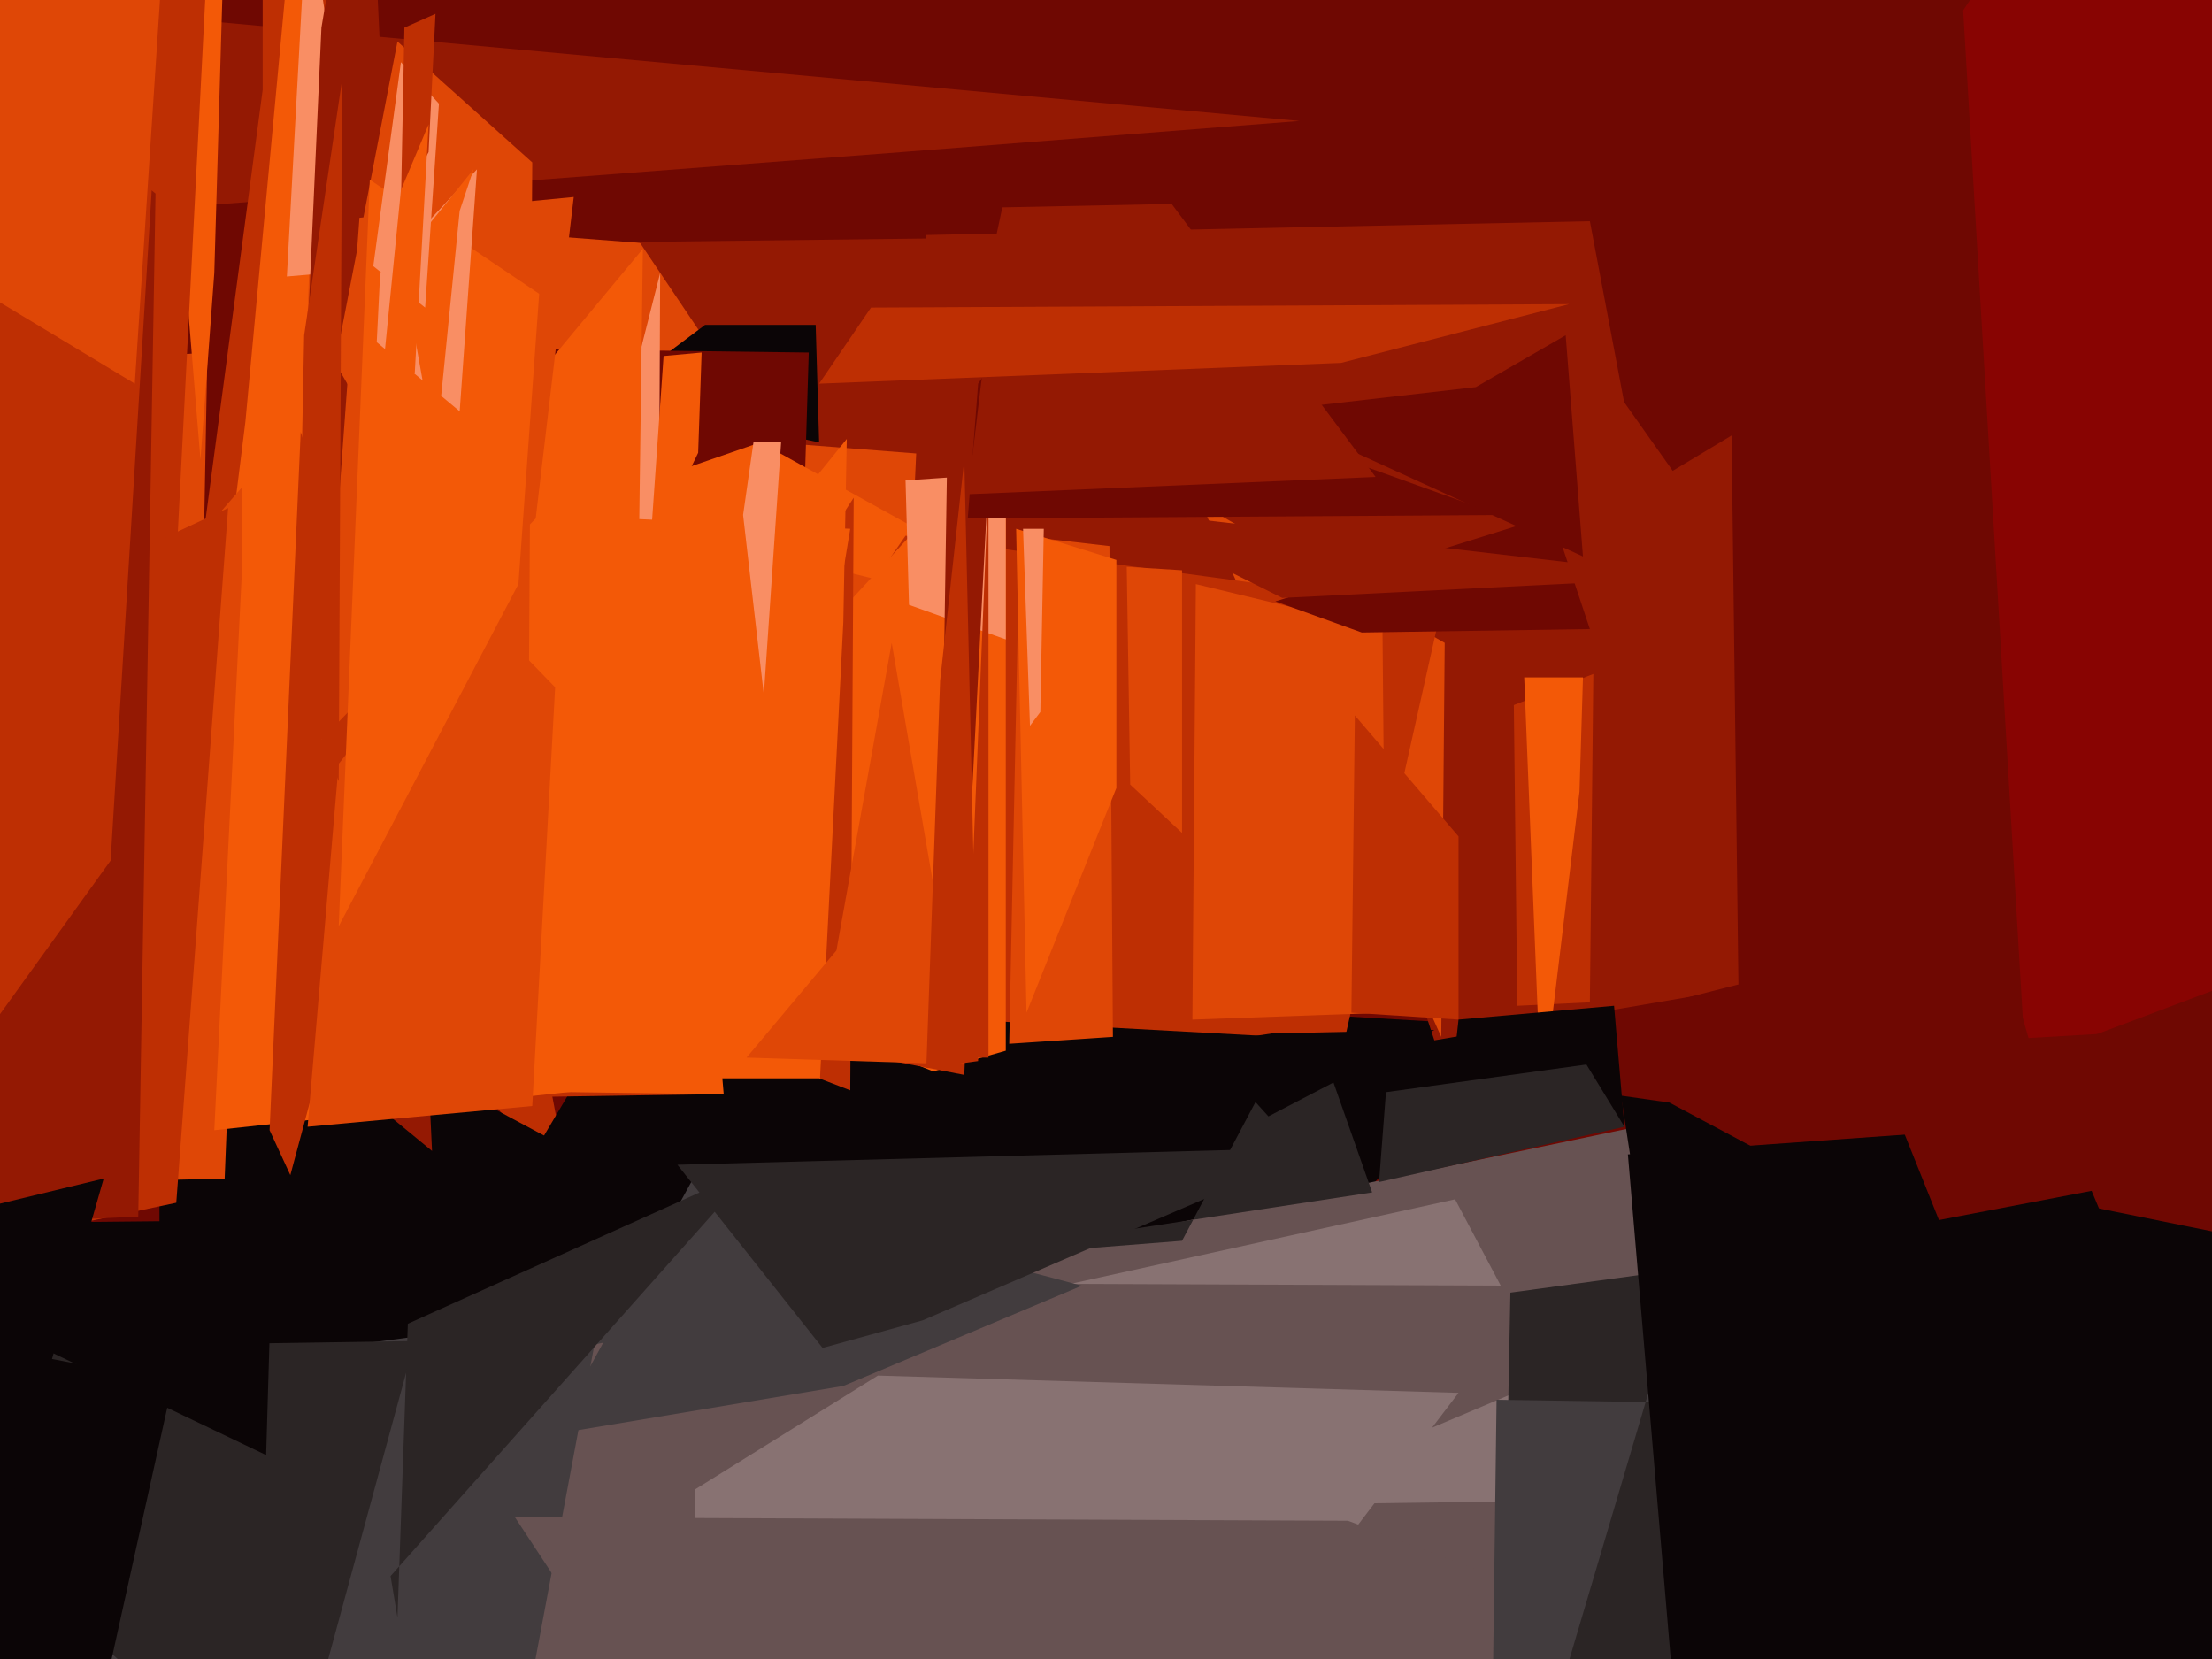<svg xmlns="http://www.w3.org/2000/svg" width="640px" height="480px">
  <rect width="640" height="480" fill="rgb(111,8,2)"/>
  <polygon points="261,44 12,63 48,5 376,35" fill="rgb(148,25,3)"/>
  <polygon points="166,350 53,199 76,26 76,-126" fill="rgb(190,47,3)"/>
  <polygon points="212,545 70,476 185,282 439,297" fill="rgb(11,5,6)"/>
  <polygon points="56,242 71,122 86,-39 106,162" fill="rgb(243,89,7)"/>
  <polygon points="90,63 417,88 355,239 87,147" fill="rgb(223,71,6)"/>
  <polygon points="493,149 224,128 185,70 435,67" fill="rgb(148,25,3)"/>
  <polygon points="381,198 501,126 503,286 415,301" fill="rgb(148,25,3)"/>
  <polygon points="204,94 236,94 237,128 176,115" fill="rgb(11,5,6)"/>
  <polygon points="141,408 47,871 46,269 162,331" fill="rgb(11,5,6)"/>
  <polygon points="232,167 116,272 154,101 234,102" fill="rgb(111,8,2)"/>
  <polygon points="268,68 460,64 488,212 259,263" fill="rgb(148,25,3)"/>
  <polygon points="-696,350 -477,466 427,346 75,711" fill="rgb(66,60,62)"/>
  <polygon points="83,524 -65,391 -146,392 120,388" fill="rgb(43,37,37)"/>
  <polygon points="289,845 67,949 172,389 579,304" fill="rgb(103,82,82)"/>
  <polygon points="568,3 733,-246 873,199 586,307" fill="rgb(136,4,2)"/>
  <polygon points="586,563 463,295 577,266 603,356" fill="rgb(111,8,2)"/>
  <polygon points="57,262 -21,83 -89,112 60,102" fill="rgb(223,71,6)"/>
  <polygon points="417,300 327,100 337,140 418,186" fill="rgb(223,71,6)"/>
  <polygon points="110,166 220,128 323,185 103,130" fill="rgb(243,89,7)"/>
  <polygon points="62,79 58,133 39,-99 66,-58" fill="rgb(243,89,7)"/>
  <polygon points="163,73 83,80 89,-30 105,78" fill="rgb(249,142,100)"/>
  <polygon points="46,260 -350,4 -260,-130 66,-129" fill="rgb(190,47,3)"/>
  <polygon points="190,310 76,242 173,150 191,79" fill="rgb(249,142,100)"/>
  <polygon points="342,359 378,291 397,345 266,365" fill="rgb(43,37,37)"/>
  <polygon points="-4,644 288,761 -140,363 50,400" fill="rgb(11,5,6)"/>
  <polygon points="427,112 453,97 458,161 366,119" fill="rgb(111,8,2)"/>
  <polygon points="262,155 417,176 389,301 169,289" fill="rgb(190,47,3)"/>
  <polygon points="65,341 -107,345 70,141 70,216" fill="rgb(223,71,6)"/>
  <polygon points="161,266 291,125 291,304 270,310" fill="rgb(243,89,7)"/>
  <polygon points="605,441 530,334 693,367 665,543" fill="rgb(11,5,6)"/>
  <polygon points="401,293 345,295 346,169 400,182" fill="rgb(223,71,6)"/>
  <polygon points="246,316 113,318 133,320 247,144" fill="rgb(190,47,3)"/>
  <polygon points="327,227 326,164 342,165 342,241" fill="rgb(223,71,6)"/>
  <polygon points="-119,355 79,353 77,421 8,388" fill="rgb(11,5,6)"/>
  <polygon points="220,310 62,327 71,145 246,153" fill="rgb(243,89,7)"/>
  <polygon points="237,317 93,315 245,127 244,180" fill="rgb(243,89,7)"/>
  <polygon points="209,312 237,312 289,332 213,359" fill="rgb(11,5,6)"/>
  <polygon points="221,201 215,149 218,128 226,128" fill="rgb(249,142,100)"/>
  <polygon points="262,139 291,137 291,185 263,175" fill="rgb(249,142,100)"/>
  <polygon points="469,317 483,319 513,335 473,343" fill="rgb(11,5,6)"/>
  <polygon points="322,300 292,302 295,155 321,158" fill="rgb(223,71,6)"/>
  <polygon points="323,228 297,293 294,153 323,162" fill="rgb(243,89,7)"/>
  <polygon points="125,333 80,296 93,8 106,-70" fill="rgb(148,25,3)"/>
  <polygon points="280,378 421,347 467,434 319,436" fill="rgb(136,114,114)"/>
  <polygon points="279,273 272,264 274,135 290,60" fill="rgb(148,25,3)"/>
  <polygon points="194,371 441,372 599,335 204,502" fill="rgb(103,82,82)"/>
  <polygon points="-39,196 66,147 51,348 -313,425" fill="rgb(190,47,3)"/>
  <polygon points="84,340 78,327 87,125 117,217" fill="rgb(190,47,3)"/>
  <polygon points="154,320 89,326 98,221 164,137" fill="rgb(223,71,6)"/>
  <polygon points="132,137 186,72 184,223 153,191" fill="rgb(243,89,7)"/>
  <polygon points="200,342 313,372 244,401 160,415" fill="rgb(66,60,62)"/>
  <polygon points="422,295 391,293 392,207 422,242" fill="rgb(190,47,3)"/>
  <polygon points="153,202 97,105 115,12 154,47" fill="rgb(223,71,6)"/>
  <polygon points="438,204 461,195 460,290 439,291" fill="rgb(190,47,3)"/>
  <polygon points="552,503 435,477 437,374 591,353" fill="rgb(43,37,37)"/>
  <polygon points="367,323 348,302 368,299 415,298" fill="rgb(11,5,6)"/>
  <polygon points="279,311 253,306 286,306 286,139" fill="rgb(190,47,3)"/>
  <polygon points="155,150 93,214 104,63 166,57" fill="rgb(223,71,6)"/>
  <polygon points="267,382 238,390 196,337 383,332" fill="rgb(43,37,37)"/>
  <polygon points="457,229 446,320 441,196 458,196" fill="rgb(243,89,7)"/>
  <polygon points="113,456 115,468 118,383 218,338" fill="rgb(43,37,37)"/>
  <polygon points="150,169 98,268 107,52 156,85" fill="rgb(243,89,7)"/>
  <polygon points="98,226 86,197 88,97 99,23" fill="rgb(190,47,3)"/>
  <polygon points="40,352 -91,358 -206,-145 45,56" fill="rgb(148,25,3)"/>
  <polygon points="422,295 467,291 470,326 419,322" fill="rgb(11,5,6)"/>
  <polygon points="460,182 394,183 369,174 449,149" fill="rgb(111,8,2)"/>
  <polygon points="133,119 109,99 110,79 138,49" fill="rgb(249,142,100)"/>
  <polygon points="319,147 327,148 491,167 371,173" fill="rgb(148,25,3)"/>
  <polygon points="208,684 201,431 254,398 422,403" fill="rgb(136,114,114)"/>
  <polygon points="-21,519 -15,52 -90,370 30,341" fill="rgb(11,5,6)"/>
  <polygon points="126,131 116,75 137,49 133,61" fill="rgb(243,89,7)"/>
  <polygon points="401,316 459,308 470,326 399,342" fill="rgb(43,37,37)"/>
  <polygon points="279,308 216,306 242,275 258,186" fill="rgb(223,71,6)"/>
  <polygon points="-249,166 45,37 32,249 -35,342" fill="rgb(190,47,3)"/>
  <polygon points="123,89 108,77 116,18 127,30" fill="rgb(249,142,100)"/>
  <polygon points="283,307 268,309 272,197 279,133" fill="rgb(190,47,3)"/>
  <polygon points="434,149 280,150 283,111 292,98" fill="rgb(111,8,2)"/>
  <polygon points="479,396 431,558 433,405 499,406" fill="rgb(66,60,62)"/>
  <polygon points="149,439 390,440 430,455 282,641" fill="rgb(103,82,82)"/>
  <polygon points="124,44 116,59 117,8 126,4" fill="rgb(190,47,3)"/>
  <polygon points="471,334 597,325 676,514 489,546" fill="rgb(11,5,6)"/>
  <polygon points="301,206 298,210 296,153 302,153" fill="rgb(249,142,100)"/>
  <polygon points="541,303 782,289 608,344 561,353" fill="rgb(111,8,2)"/>
  <polygon points="120,108 110,115 116,55 124,36" fill="rgb(243,89,7)"/>
  <polygon points="39,111 -29,70 -200,18 47,-11" fill="rgb(223,71,6)"/>
  <polygon points="290,60 339,59 398,138 280,143" fill="rgb(148,25,3)"/>
  <polygon points="252,89 454,88 388,105 237,111" fill="rgb(190,47,3)"/>
  <polygon points="202,131 188,160 192,103 203,102" fill="rgb(243,89,7)"/>
</svg>